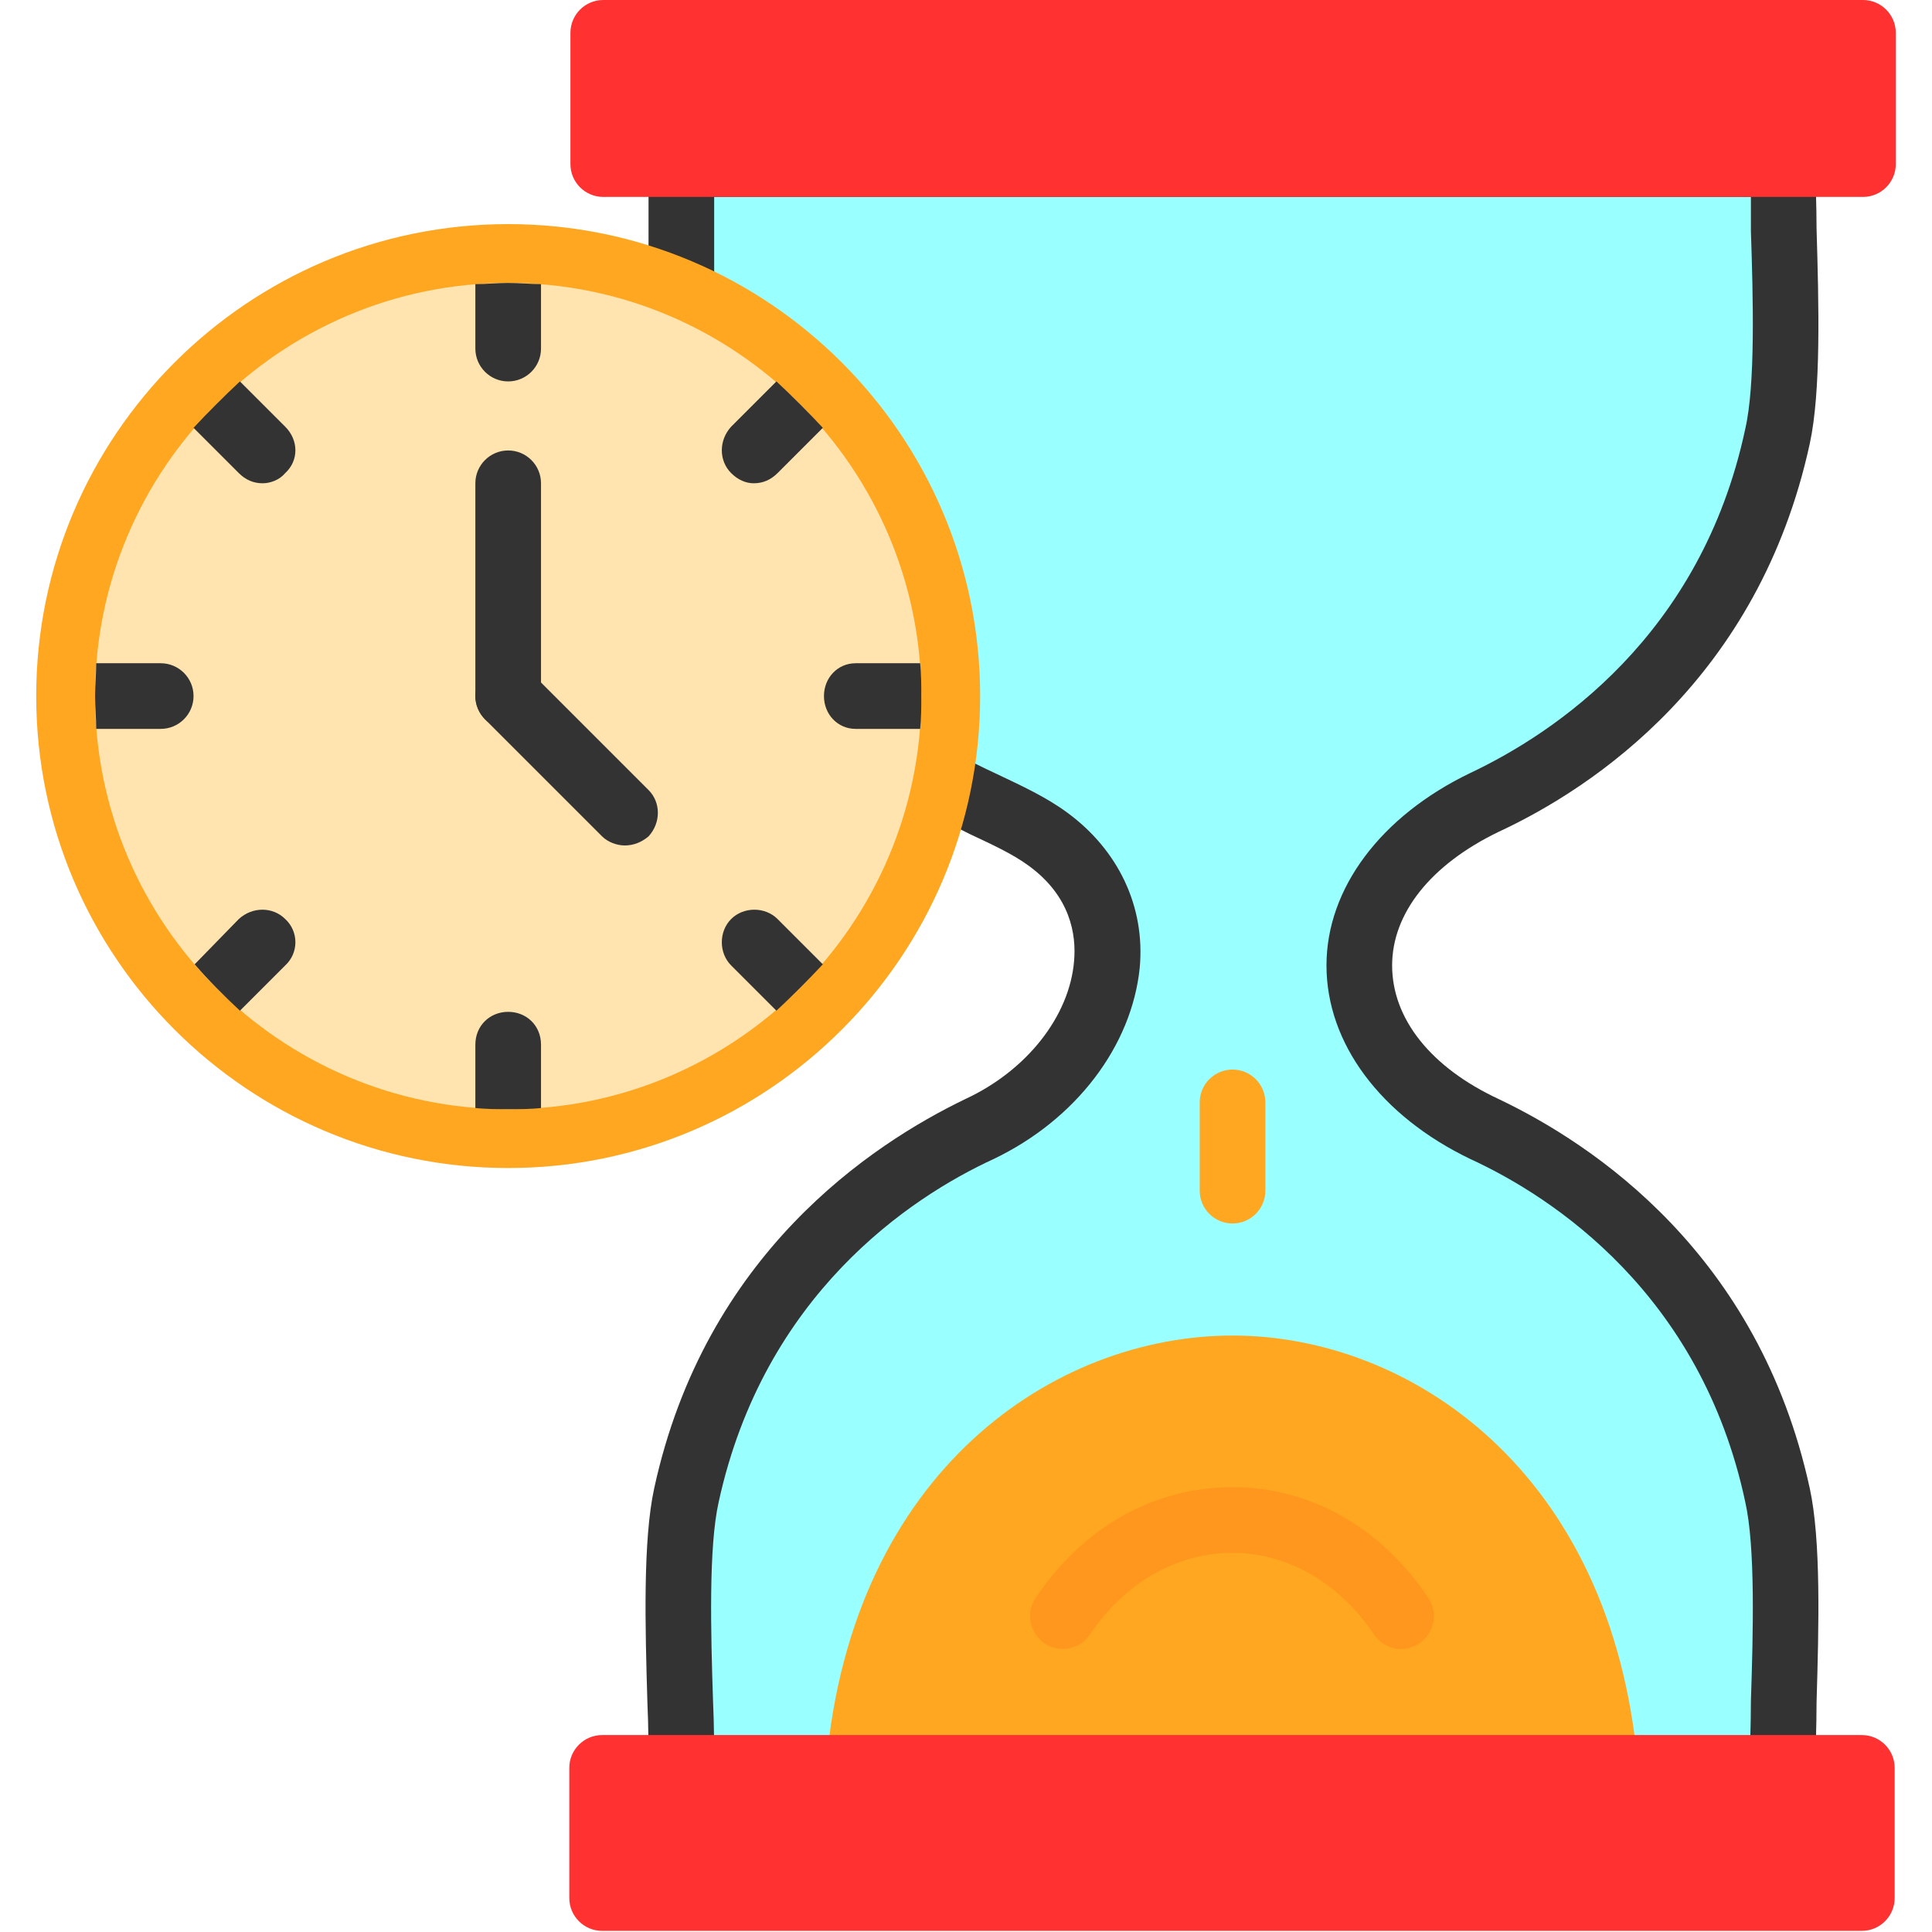 <svg clip-rule="evenodd" fill-rule="evenodd" height="512" image-rendering="optimizeQuality" shape-rendering="geometricPrecision" text-rendering="geometricPrecision" viewBox="0 0 1707 1707" width="512" xmlns="http://www.w3.org/2000/svg"><g id="Layer_x0020_1"><path d="m1575 1591c-12 0-22-7-26-18h-920c-5 11-15 18-27 18-16 0-29-13-29-29s0-36-1-58c-2-67-4-143 6-189 45-207 192-304 275-344 54-25 92-73 96-122 2-23-3-57-40-84-15-11-33-19-52-28-14-7-28-14-42-21-13-8-18-26-10-40 3-4 6-8 10-10l-205-380c-3 1-5 1-8 1-16 0-29-13-29-29v-113c0-16 13-29 29-29h973c16 0 29 13 29 29s1 36 1 57c2 67 4 144-6 190-45 207-191 304-275 343-60 29-94 72-94 118 0 47 34 90 94 118 84 40 230 137 275 344 10 46 8 122 6 189 0 22-1 42-1 58s-13 29-29 29z" fill="#333"/><path d="m1546 1566c0-1 0-3 0-4 0-17 1-37 1-59 2-61 4-136-5-176-39-183-169-269-243-303-79-38-127-102-127-171 0-68 48-132 127-170 74-35 204-121 243-304 9-39 7-115 5-175 0-11 0-21 0-30h-916v84c0 11-6 20-15 25l206 380c7-2 15-2 23 3 11 6 23 12 36 18 21 10 43 20 62 34 45 33 69 83 64 137-7 69-56 134-129 169-74 34-203 120-243 303-9 40-7 115-5 176 1 22 1 42 1 59v4z" fill="#9ff"/><path d="m449 1032c-230 0-417-187-417-417s187-417 417-417 417 187 417 417-187 417-417 417z" fill="#ffa721"/><path d="m1419 1591h-660c-9 0-16-4-22-10-5-6-8-14-7-22 23-260 202-379 359-379 156 0 335 119 358 379 1 8-2 16-7 22-6 6-13 10-21 10z" fill="#ffa721"/><path d="m1238 1457c-9 0-19-5-24-13-31-46-77-72-125-72-49 0-95 26-126 72-8 13-27 17-40 8s-17-27-8-40c42-63 105-98 174-98 68 0 131 35 173 98 9 13 5 31-8 40-5 3-11 5-16 5z" fill="#ff961e"/><path d="m1646 174h-1113c-16 0-29-13-29-29v-116c0-16 13-29 29-29h1113c16 0 29 13 29 29v116c0 16-13 29-29 29z" fill="#ff3131"/><path d="m1645 1706h-1113c-16 0-29-13-29-29v-115c0-16 13-29 29-29h1113c16 0 29 13 29 29v115c0 16-13 29-29 29z" fill="#ff3131"/><path d="m1089 1081c-16 0-29-13-29-29v-78c0-16 13-29 29-29s29 13 29 29v78c0 16-13 29-29 29z" fill="#ffa721"/><path d="m449 250c-201 0-365 164-365 365s164 365 365 365 365-164 365-365-164-365-365-365z" fill="#ffe4af"/><g id="_606885360" fill="#333"><path d="m449 250c-10 0-19 1-29 1v57c0 16 13 29 29 29s29-13 29-29v-57c-9 0-19-1-29-1z"/><path d="m727 378c-13-14-27-28-41-41l-40 40c-11 12-11 30 0 41 6 6 13 9 20 9 8 0 15-3 21-9z"/><path d="m813 644c1-9 1-19 1-29s0-19-1-29h-57c-16 0-28 13-28 29s12 29 28 29z"/><path d="m686 893c14-13 28-27 41-41l-40-40c-11-11-30-11-41 0s-11 30 0 41z"/><path d="m420 979c10 1 19 1 29 1s20 0 29-1v-56c0-17-13-29-29-29s-29 12-29 29z"/><path d="m172 852c12 14 26 28 40 41l40-40c12-11 12-30 0-41-11-11-29-11-41 0z"/><path d="m85 586c0 10-1 19-1 29s1 19 1 29h57c16 0 29-13 29-29s-13-29-29-29z"/><path d="m212 337c-14 13-28 27-41 41l40 40c6 6 13 9 21 9 7 0 15-3 20-9 12-11 12-29 0-41z"/><path d="m449 644c-16 0-29-13-29-29v-188c0-16 13-29 29-29s29 13 29 29v188c0 16-13 29-29 29z"/><path d="m552 747c-7 0-15-3-20-8l-103-103c-12-12-12-30 0-41 11-12 29-12 41 0l103 103c11 11 11 29 0 41-6 5-13 8-21 8z"/></g></g></svg>